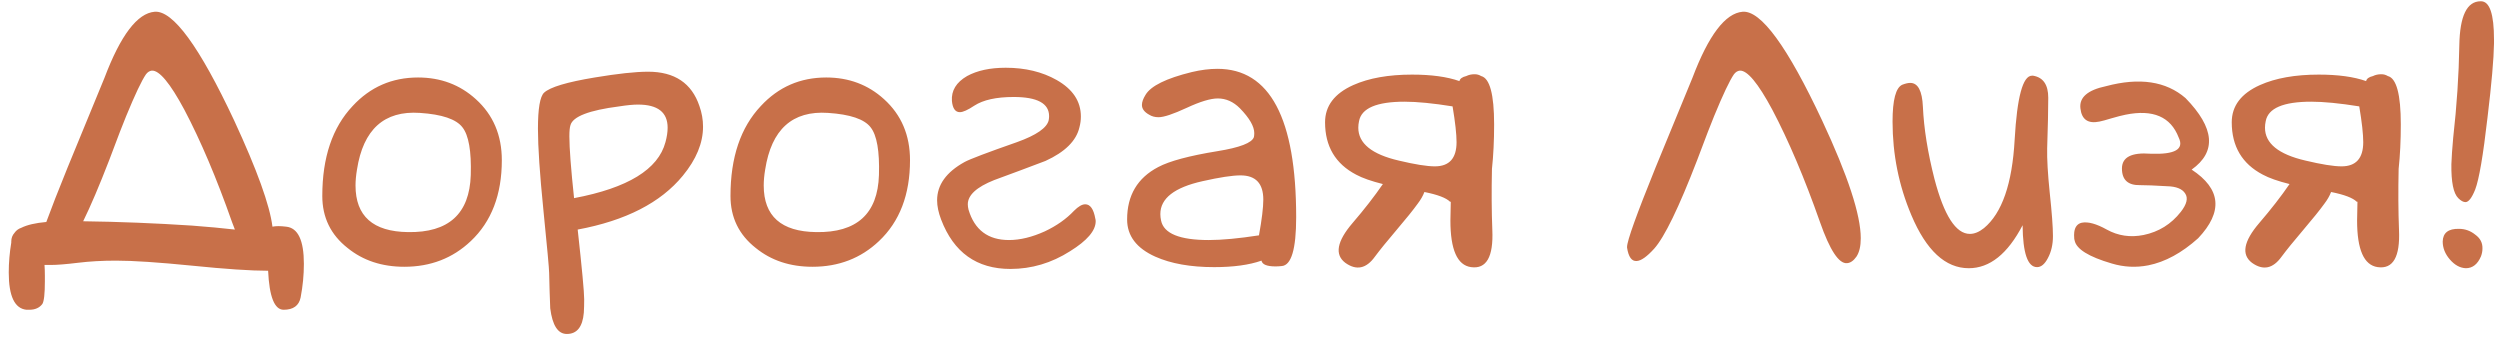 <?xml version="1.0" encoding="UTF-8"?> <svg xmlns="http://www.w3.org/2000/svg" width="196" height="27" viewBox="0 0 196 27" fill="none"><path d="M18.415 17.998C18.339 17.809 18.264 17.611 18.188 17.403C16.98 13.967 15.734 11.031 14.45 8.596C13.336 6.519 12.486 5.499 11.901 5.537C11.731 5.556 11.58 5.65 11.448 5.82C11.108 6.311 10.589 7.406 9.89 9.105C9.682 9.596 9.239 10.748 8.559 12.56C7.785 14.562 7.105 16.157 6.52 17.347C9.333 17.384 12.175 17.498 15.044 17.686C16.309 17.781 17.433 17.885 18.415 17.998ZM0.884 19.018V18.933C0.884 18.668 0.969 18.442 1.139 18.253C1.271 18.064 1.451 17.932 1.677 17.856C2.13 17.63 2.782 17.479 3.631 17.403C4.009 16.365 4.566 14.94 5.302 13.127C6.265 10.786 7.228 8.445 8.191 6.104C9.456 2.762 10.768 1.034 12.127 0.921C13.562 0.808 15.639 3.649 18.358 9.445C20.151 13.316 21.152 16.091 21.36 17.771C21.624 17.715 21.983 17.715 22.436 17.771C23.361 17.866 23.824 18.838 23.824 20.689C23.824 21.557 23.739 22.435 23.569 23.322C23.437 23.964 22.993 24.285 22.238 24.285C21.52 24.285 21.114 23.266 21.02 21.227C19.661 21.227 17.678 21.094 15.073 20.83C12.43 20.566 10.438 20.434 9.097 20.434C8.021 20.434 7.02 20.49 6.095 20.604C5.17 20.717 4.462 20.773 3.971 20.773H3.49C3.509 21.038 3.518 21.321 3.518 21.623V22.048C3.518 23.03 3.452 23.624 3.32 23.832C3.093 24.134 2.753 24.285 2.3 24.285H2.074C1.149 24.191 0.686 23.218 0.686 21.368C0.686 20.594 0.752 19.811 0.884 19.018ZM39.343 12.56C39.343 15.26 38.531 17.375 36.908 18.904C35.492 20.245 33.755 20.915 31.697 20.915C29.941 20.915 28.459 20.424 27.25 19.442C25.929 18.404 25.268 17.045 25.268 15.364C25.268 12.343 26.061 9.993 27.647 8.312C29.025 6.821 30.734 6.075 32.773 6.075C34.548 6.075 36.058 6.642 37.304 7.774C38.664 9.002 39.343 10.597 39.343 12.56ZM36.908 13.722C36.964 11.852 36.747 10.606 36.256 9.983C35.766 9.341 34.651 8.964 32.915 8.851C30.12 8.662 28.478 10.144 27.987 13.297C27.911 13.75 27.873 14.165 27.873 14.543C27.873 16.941 29.242 18.159 31.98 18.196C35.171 18.253 36.813 16.761 36.908 13.722ZM45.291 17.998C45.63 21.076 45.8 22.898 45.8 23.464C45.8 23.841 45.791 24.191 45.772 24.512C45.678 25.626 45.234 26.183 44.441 26.183C43.742 26.183 43.308 25.512 43.138 24.172C43.1 23.247 43.072 22.322 43.053 21.396C43.053 21.094 42.902 19.442 42.6 16.44C42.317 13.627 42.175 11.513 42.175 10.097C42.175 8.511 42.336 7.567 42.657 7.265C43.129 6.83 44.45 6.434 46.622 6.075C48.434 5.773 49.831 5.622 50.813 5.622C52.89 5.622 54.23 6.519 54.834 8.312C55.023 8.841 55.118 9.379 55.118 9.927C55.118 11.211 54.589 12.495 53.532 13.778C51.795 15.893 49.048 17.299 45.291 17.998ZM45.007 15.534C49.218 14.741 51.606 13.278 52.172 11.145C52.286 10.729 52.342 10.352 52.342 10.012C52.342 8.803 51.568 8.199 50.02 8.199C49.642 8.199 49.151 8.246 48.547 8.341C46.187 8.643 44.913 9.134 44.724 9.813C44.667 9.983 44.639 10.276 44.639 10.691C44.639 11.617 44.762 13.231 45.007 15.534ZM71.345 12.56C71.345 15.26 70.533 17.375 68.91 18.904C67.494 20.245 65.757 20.915 63.699 20.915C61.943 20.915 60.461 20.424 59.252 19.442C57.931 18.404 57.27 17.045 57.27 15.364C57.27 12.343 58.063 9.993 59.649 8.312C61.027 6.821 62.736 6.075 64.775 6.075C66.55 6.075 68.06 6.642 69.306 7.774C70.665 9.002 71.345 10.597 71.345 12.56ZM68.91 13.722C68.966 11.852 68.749 10.606 68.258 9.983C67.767 9.341 66.653 8.964 64.916 8.851C62.122 8.662 60.48 10.144 59.989 13.297C59.913 13.75 59.876 14.165 59.876 14.543C59.876 16.941 61.244 18.159 63.982 18.196C67.173 18.253 68.815 16.761 68.91 13.722ZM73.469 15.704C73.469 14.496 74.187 13.495 75.622 12.702C76.037 12.476 77.406 11.956 79.728 11.145C81.257 10.597 82.088 10.021 82.22 9.417C82.239 9.304 82.249 9.2 82.249 9.105C82.249 8.105 81.323 7.604 79.473 7.604C78.114 7.604 77.085 7.831 76.386 8.284C75.876 8.624 75.499 8.794 75.253 8.794C74.895 8.794 74.687 8.501 74.63 7.916C74.574 7.104 74.97 6.453 75.82 5.962C76.613 5.528 77.623 5.311 78.85 5.311C80.379 5.311 81.71 5.632 82.843 6.273C84.108 6.991 84.741 7.944 84.741 9.134C84.741 9.417 84.703 9.7 84.627 9.983C84.382 11.041 83.495 11.919 81.965 12.617C80.625 13.127 79.284 13.627 77.944 14.118C76.566 14.666 75.876 15.298 75.876 16.016C75.876 16.148 75.895 16.289 75.933 16.44C76.405 18.026 77.462 18.819 79.105 18.819C79.974 18.819 80.908 18.593 81.909 18.14C82.834 17.705 83.599 17.167 84.203 16.525C84.543 16.186 84.835 16.016 85.081 16.016C85.477 16.016 85.741 16.393 85.874 17.148C85.892 17.205 85.902 17.271 85.902 17.347C85.902 18.083 85.232 18.866 83.891 19.697C82.437 20.622 80.88 21.085 79.218 21.085C76.575 21.085 74.763 19.792 73.781 17.205C73.573 16.658 73.469 16.157 73.469 15.704ZM98.901 20.434C97.938 20.773 96.701 20.943 95.191 20.943C93.341 20.943 91.802 20.67 90.575 20.122C89.102 19.461 88.366 18.489 88.366 17.205C88.366 15.317 89.178 13.948 90.801 13.099C91.689 12.627 93.237 12.211 95.446 11.852C97.202 11.569 98.155 11.201 98.306 10.748C98.325 10.654 98.335 10.55 98.335 10.437C98.335 9.908 97.957 9.257 97.202 8.482C96.692 7.973 96.116 7.718 95.474 7.718C94.908 7.718 94.096 7.963 93.039 8.454C91.981 8.945 91.245 9.19 90.83 9.19C90.546 9.19 90.301 9.124 90.093 8.992C89.716 8.785 89.527 8.53 89.527 8.228C89.527 8.001 89.621 7.737 89.81 7.435C90.225 6.736 91.434 6.141 93.435 5.65C94.153 5.48 94.823 5.396 95.446 5.396C99.562 5.396 101.62 9.275 101.62 17.035C101.62 19.527 101.242 20.802 100.487 20.858C100.317 20.877 100.156 20.887 100.005 20.887C99.326 20.887 98.957 20.736 98.901 20.434ZM98.703 18.451C98.929 17.205 99.043 16.27 99.043 15.648C99.043 14.383 98.448 13.75 97.258 13.75C96.616 13.75 95.625 13.901 94.285 14.203C92.076 14.694 90.971 15.553 90.971 16.78C90.971 16.95 90.99 17.12 91.028 17.29C91.236 18.31 92.482 18.819 94.766 18.819C95.805 18.819 97.117 18.697 98.703 18.451ZM110.116 7.973C107.926 7.973 106.736 8.482 106.547 9.502C106.51 9.672 106.491 9.842 106.491 10.012C106.491 11.239 107.548 12.098 109.663 12.589C110.928 12.891 111.872 13.042 112.495 13.042C113.627 13.042 114.194 12.409 114.194 11.145C114.194 10.521 114.09 9.587 113.882 8.341C112.353 8.095 111.097 7.973 110.116 7.973ZM108.417 14.43C107.51 14.203 106.812 13.958 106.321 13.693C104.697 12.844 103.885 11.475 103.885 9.587C103.885 8.303 104.622 7.331 106.094 6.67C107.321 6.122 108.86 5.849 110.71 5.849C112.221 5.849 113.458 6.019 114.42 6.358C114.458 6.17 114.638 6.037 114.958 5.962C115.147 5.868 115.364 5.82 115.61 5.82C115.799 5.82 115.969 5.868 116.12 5.962C116.799 6.132 117.139 7.397 117.139 9.757C117.139 11.022 117.083 12.183 116.969 13.24C116.931 14.977 116.941 16.573 116.998 18.026C117.092 20.141 116.535 21.113 115.327 20.943C114.25 20.792 113.712 19.575 113.712 17.29C113.712 16.894 113.722 16.403 113.741 15.817H113.684C113.382 15.515 112.712 15.26 111.673 15.053C111.56 15.355 111.381 15.666 111.135 15.987C110.795 16.459 110.248 17.139 109.493 18.026C108.737 18.914 108.171 19.612 107.793 20.122C107.114 21.066 106.34 21.227 105.471 20.604C104.622 19.962 104.81 18.923 106.038 17.488C106.963 16.412 107.756 15.393 108.417 14.43ZM145.884 18.678C145.884 19.301 145.771 19.782 145.544 20.122C145.318 20.443 145.072 20.613 144.808 20.632C144.166 20.689 143.458 19.612 142.684 17.403C141.476 13.967 140.23 11.031 138.946 8.596C137.832 6.519 136.982 5.499 136.397 5.537C136.227 5.556 136.076 5.65 135.944 5.82C135.604 6.311 135.085 7.406 134.386 9.105C134.179 9.596 133.735 10.748 133.055 12.56C131.62 16.28 130.497 18.593 129.685 19.499C129.119 20.122 128.666 20.443 128.326 20.462C127.929 20.5 127.674 20.15 127.561 19.414V19.357C127.561 18.885 128.307 16.809 129.798 13.127C130.761 10.786 131.724 8.445 132.687 6.104C133.952 2.762 135.264 1.034 136.624 0.921C138.058 0.808 140.135 3.649 142.854 9.445C144.874 13.769 145.884 16.846 145.884 18.678ZM158.572 17.658C157.401 19.905 155.995 21.028 154.352 21.028C152.521 21.028 151.02 19.641 149.849 16.865C148.867 14.543 148.376 12.098 148.376 9.53C148.376 7.831 148.631 6.868 149.141 6.642C149.387 6.547 149.594 6.5 149.764 6.5C150.368 6.5 150.699 7.123 150.755 8.369C150.831 10.068 151.133 11.956 151.662 14.033C152.417 16.903 153.342 18.338 154.437 18.338C154.796 18.338 155.164 18.187 155.542 17.885C156.958 16.714 157.76 14.401 157.949 10.946C158.138 7.604 158.591 5.934 159.308 5.934H159.393C160.186 6.066 160.583 6.642 160.583 7.661C160.583 8.605 160.554 9.927 160.498 11.626C160.479 12.457 160.545 13.608 160.696 15.081C160.866 16.667 160.951 17.809 160.951 18.508C160.951 19.169 160.819 19.744 160.554 20.235C160.309 20.707 160.026 20.943 159.705 20.943C158.968 20.943 158.591 19.848 158.572 17.658ZM170.806 10.776C170.183 9.153 168.795 8.558 166.643 8.992C166.36 9.049 165.992 9.143 165.539 9.275C165.104 9.408 164.793 9.493 164.604 9.53C163.698 9.719 163.197 9.37 163.103 8.482C163.009 7.633 163.679 7.057 165.114 6.755C167.738 6.056 169.815 6.368 171.344 7.689C173.629 10.031 173.789 11.9 171.826 13.297C174.129 14.807 174.299 16.601 172.335 18.678C171.052 19.829 169.749 20.537 168.427 20.802C167.464 20.991 166.511 20.943 165.567 20.66C163.754 20.131 162.782 19.527 162.65 18.848L162.622 18.734C162.603 18.508 162.603 18.328 162.622 18.196C162.678 17.781 162.876 17.535 163.216 17.46C163.707 17.366 164.359 17.545 165.17 17.998C166.058 18.489 167.021 18.631 168.059 18.423C169.249 18.177 170.221 17.573 170.976 16.61C171.448 16.006 171.561 15.525 171.316 15.166C171.089 14.807 170.617 14.618 169.9 14.6C168.956 14.543 168.248 14.515 167.776 14.515C166.832 14.534 166.36 14.099 166.36 13.212C166.36 12.325 167.106 11.938 168.597 12.051C170.523 12.126 171.259 11.701 170.806 10.776ZM181.2 7.973C179.01 7.973 177.82 8.482 177.631 9.502C177.594 9.672 177.575 9.842 177.575 10.012C177.575 11.239 178.632 12.098 180.747 12.589C182.012 12.891 182.956 13.042 183.579 13.042C184.711 13.042 185.278 12.409 185.278 11.145C185.278 10.521 185.174 9.587 184.966 8.341C183.437 8.095 182.181 7.973 181.2 7.973ZM179.5 14.43C178.594 14.203 177.896 13.958 177.405 13.693C175.781 12.844 174.969 11.475 174.969 9.587C174.969 8.303 175.706 7.331 177.178 6.67C178.405 6.122 179.944 5.849 181.794 5.849C183.305 5.849 184.542 6.019 185.504 6.358C185.542 6.17 185.722 6.037 186.042 5.962C186.231 5.868 186.448 5.82 186.694 5.82C186.883 5.82 187.053 5.868 187.204 5.962C187.883 6.132 188.223 7.397 188.223 9.757C188.223 11.022 188.167 12.183 188.053 13.24C188.015 14.977 188.025 16.573 188.082 18.026C188.176 20.141 187.619 21.113 186.411 20.943C185.334 20.792 184.796 19.575 184.796 17.29C184.796 16.894 184.806 16.403 184.825 15.817H184.768C184.466 15.515 183.796 15.26 182.757 15.053C182.644 15.355 182.465 15.666 182.219 15.987C181.879 16.459 181.332 17.139 180.577 18.026C179.821 18.914 179.255 19.612 178.877 20.122C178.198 21.066 177.424 21.227 176.555 20.604C175.706 19.962 175.894 18.923 177.122 17.488C178.047 16.412 178.84 15.393 179.5 14.43ZM192.33 10.805C192.613 8.294 192.773 5.877 192.811 3.555C192.849 1.251 193.406 0.1 194.482 0.1H194.51C195.19 0.1 195.53 1.1 195.53 3.102V3.413C195.511 4.621 195.341 6.557 195.02 9.219C194.68 12.183 194.359 14.062 194.057 14.854C193.793 15.515 193.538 15.846 193.292 15.846C193.123 15.846 192.934 15.742 192.726 15.534C192.348 15.157 192.169 14.269 192.188 12.872C192.207 12.325 192.254 11.635 192.33 10.805ZM191.508 18.933C191.527 18.253 191.952 17.922 192.783 17.941C193.255 17.941 193.68 18.092 194.057 18.395C194.454 18.678 194.642 19.046 194.624 19.499C194.624 19.688 194.586 19.886 194.51 20.094C194.246 20.717 193.849 21.028 193.321 21.028C192.868 21.009 192.452 20.783 192.075 20.349C191.697 19.914 191.508 19.442 191.508 18.933Z" fill="#C87049"></path></svg> 
